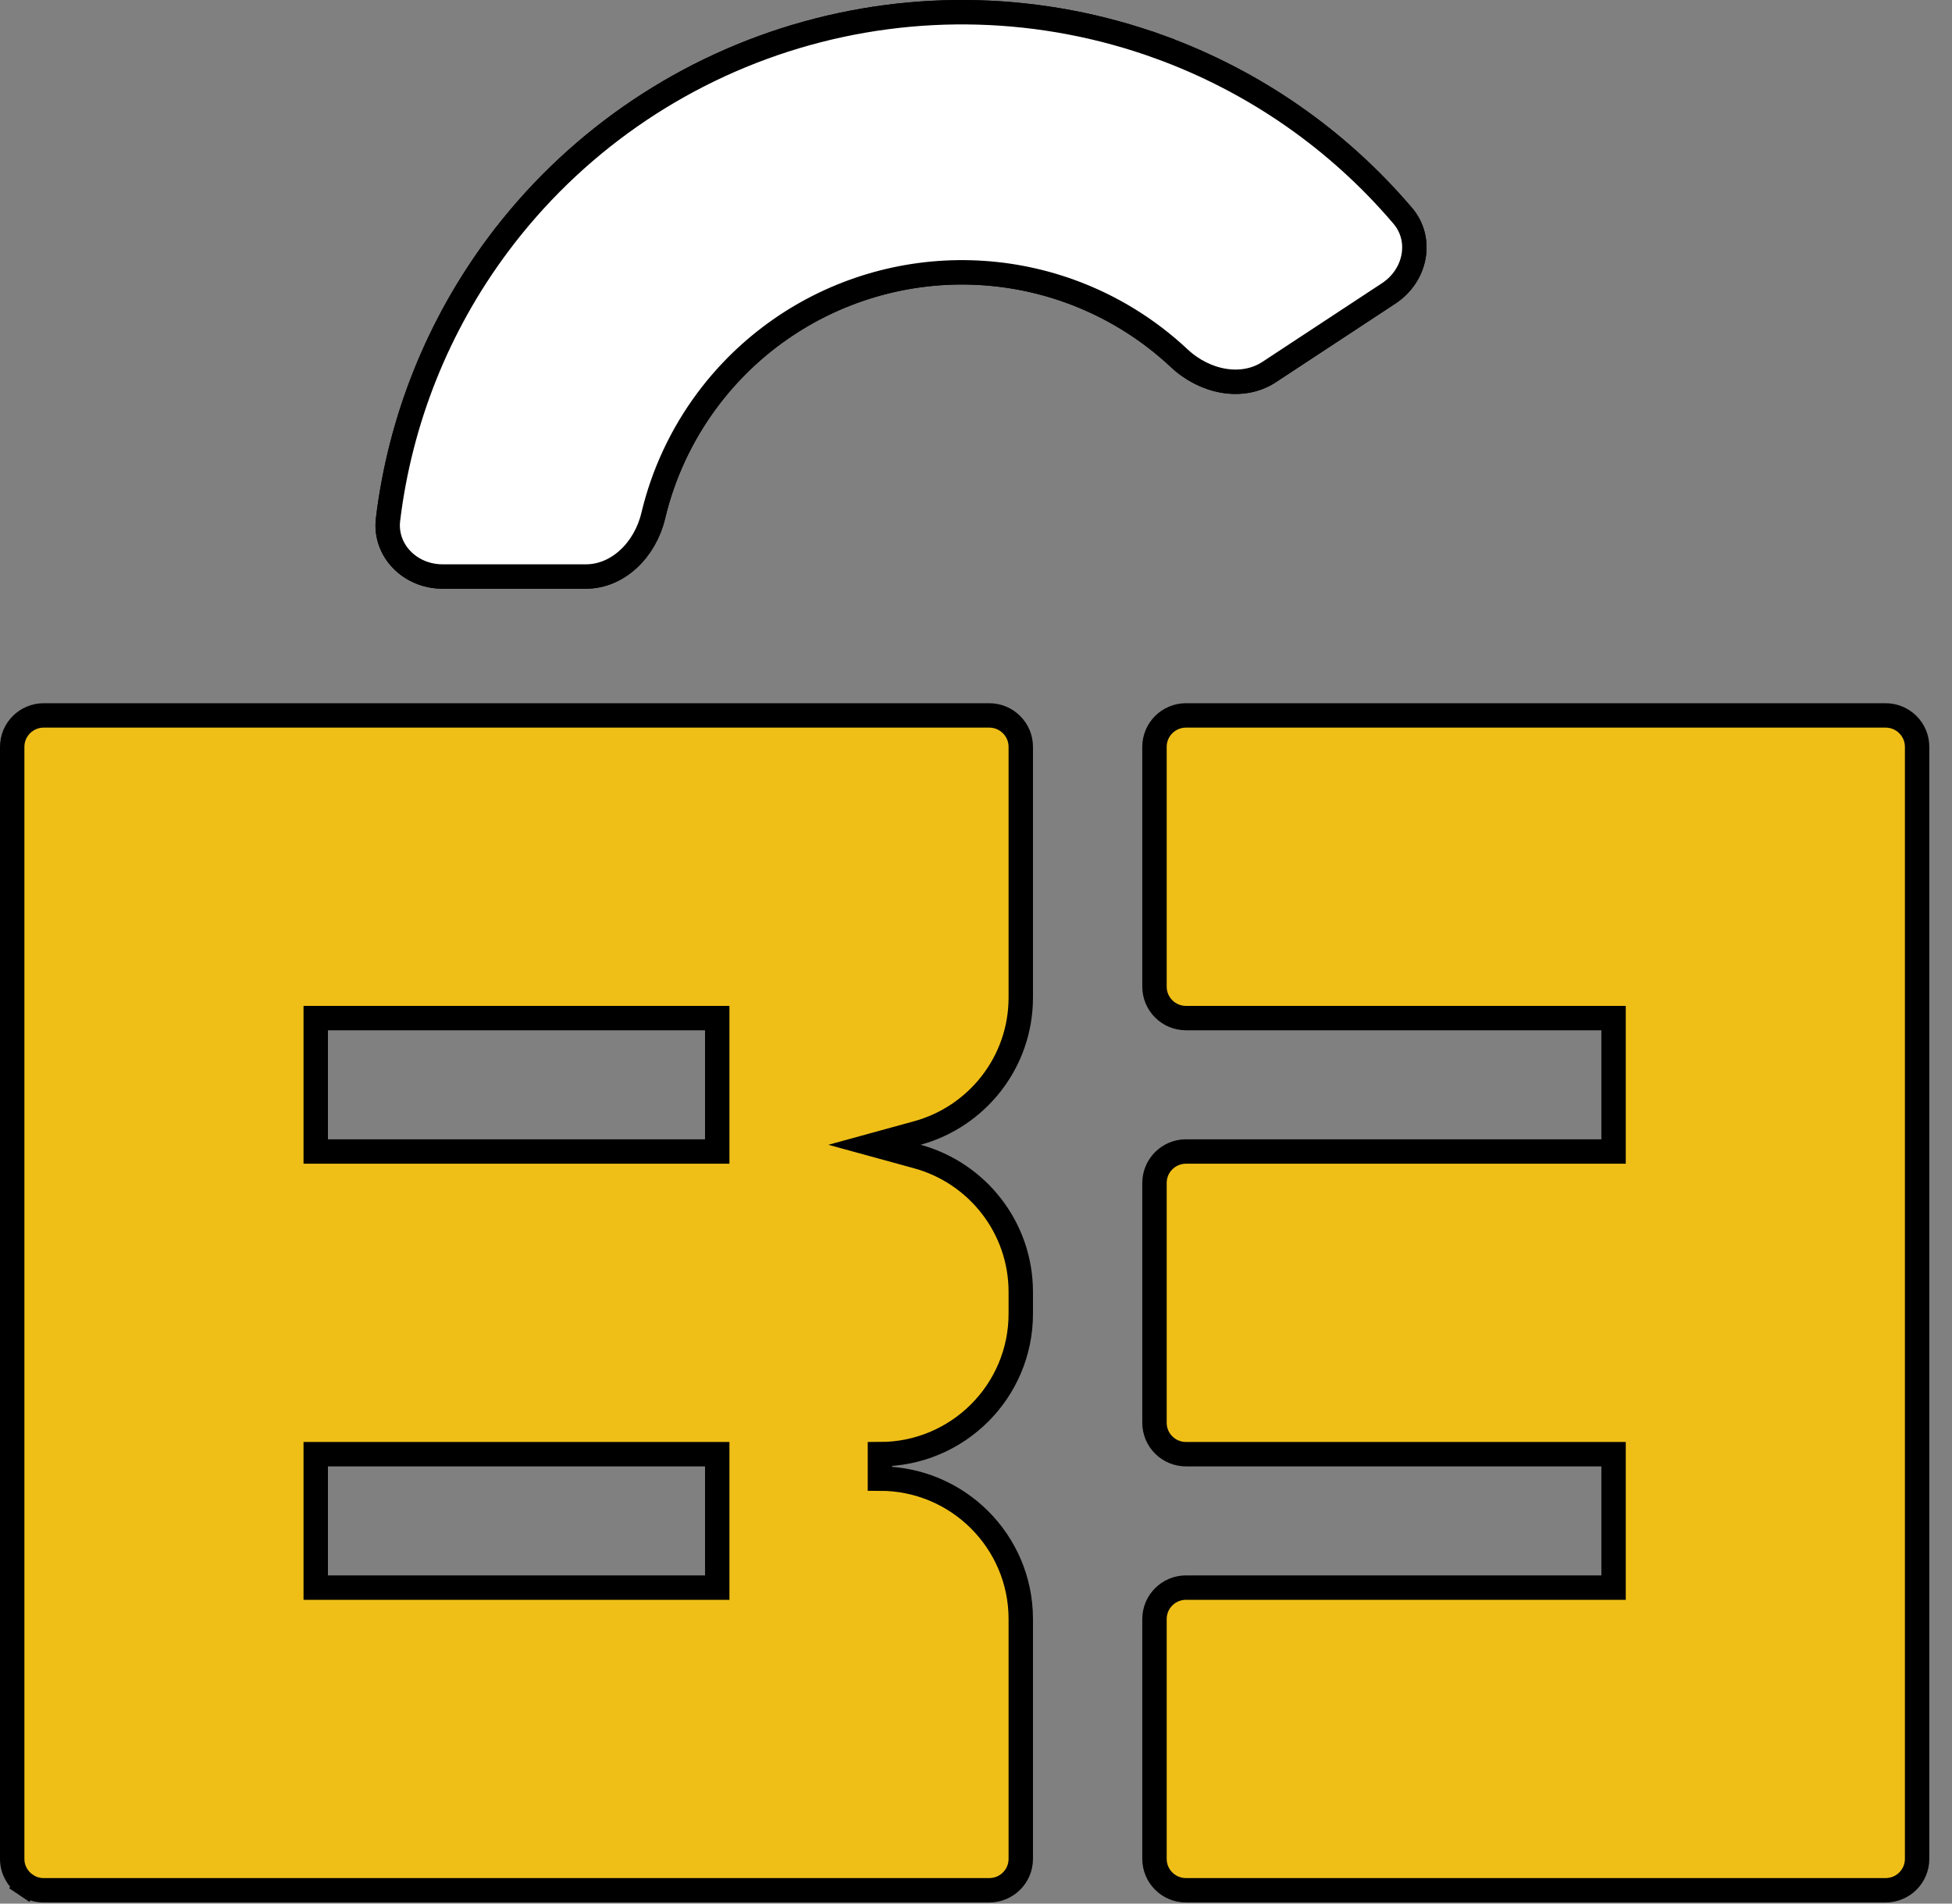 <?xml version="1.0" encoding="UTF-8"?> <svg xmlns="http://www.w3.org/2000/svg" width="80" height="78" viewBox="0 0 80 78" fill="none"><rect x="0" y="0" width="80" height="78" fill="#808080" stroke="none"/><path d="M26.773 21.13L26.773 21.13C26.44 22.534 25.323 23.623 24.011 23.623H18.143C16.791 23.623 15.751 22.539 15.903 21.287C16.396 17.221 17.944 13.335 20.415 10.023L20.014 9.724L20.415 10.023C23.456 5.947 27.733 2.957 32.613 1.497C37.494 0.037 42.716 0.184 47.505 1.917L47.675 1.447L47.505 1.917C51.397 3.326 54.834 5.72 57.491 8.844C58.31 9.806 58.039 11.281 56.912 12.023C56.912 12.023 56.912 12.023 56.912 12.023L52.014 15.244C50.919 15.964 49.385 15.668 48.33 14.679L48.33 14.679C47.049 13.478 45.53 12.541 43.857 11.935C41.229 10.985 38.364 10.904 35.687 11.705L35.83 12.184L35.687 11.705C33.009 12.506 30.662 14.147 28.993 16.384L28.993 16.384C27.931 17.807 27.179 19.424 26.773 21.13ZM13.44 41.716H12.94V42.216V46.683V47.183H13.44H28.895H29.395V46.683V42.216V41.716H28.895H13.44ZM13.44 59.585H12.94V60.085V64.552V65.052H13.44H28.895H29.395V64.552V60.085V59.585H28.895H13.44ZM1.069 77.234L0.79 77.649L1.069 77.234C0.725 77.002 0.5 76.611 0.5 76.168V66.339V58.298V48.47V40.429V30.601C0.5 29.892 1.077 29.314 1.792 29.314H11.648H30.687H38.303H40.543C41.258 29.314 41.835 29.892 41.835 30.601V32.835V40.429V40.876C41.835 43.522 40.042 45.754 37.598 46.424L35.84 46.907L37.598 47.389C40.042 48.059 41.835 50.291 41.835 52.938V53.831C41.835 57.008 39.252 59.585 36.063 59.585V60.085V60.585C39.251 60.585 41.833 63.161 41.835 66.336V66.339V76.167C41.835 76.877 41.258 77.454 40.543 77.454H30.687H30.683H11.652H11.648H10.976H1.792C1.523 77.454 1.275 77.373 1.069 77.234ZM65.63 47.183H66.13V46.683V42.216V41.716H65.63H48.606C47.892 41.716 47.315 41.138 47.315 40.429V30.601C47.315 29.892 47.892 29.314 48.606 29.314H67.422H77.278C77.993 29.314 78.57 29.892 78.57 30.601V40.429V48.47V58.298V66.339V71.7V76.167C78.57 76.877 77.993 77.454 77.278 77.454H48.606C47.892 77.454 47.315 76.877 47.315 76.167V66.339C47.315 65.63 47.892 65.052 48.606 65.052H65.63H66.13V64.552V60.085V59.585H65.63H61.374H48.606C47.892 59.585 47.315 59.008 47.315 58.298V48.47C47.315 47.761 47.892 47.183 48.606 47.183H61.374H65.63Z" fill="#EFBF18" stroke="black"></path><path d="M26.773 21.13L26.773 21.13C26.439 22.534 25.323 23.623 24.01 23.623H18.143C16.791 23.623 15.751 22.539 15.903 21.287C16.396 17.221 17.943 13.335 20.415 10.023C23.456 5.947 27.733 2.957 32.613 1.497C37.494 0.037 42.715 0.184 47.505 1.917L47.675 1.447L47.505 1.917C51.397 3.326 54.834 5.72 57.491 8.844C58.31 9.806 58.039 11.281 56.912 12.023C56.912 12.023 56.912 12.023 56.912 12.023L52.014 15.244C50.919 15.964 49.384 15.668 48.33 14.679L48.33 14.679C47.049 13.478 45.53 12.541 43.857 11.935C41.229 10.985 38.364 10.904 35.687 11.705L35.687 11.705C33.009 12.506 30.662 14.147 28.993 16.384C27.931 17.807 27.179 19.424 26.773 21.13Z" fill="white" stroke="black"></path></svg> 